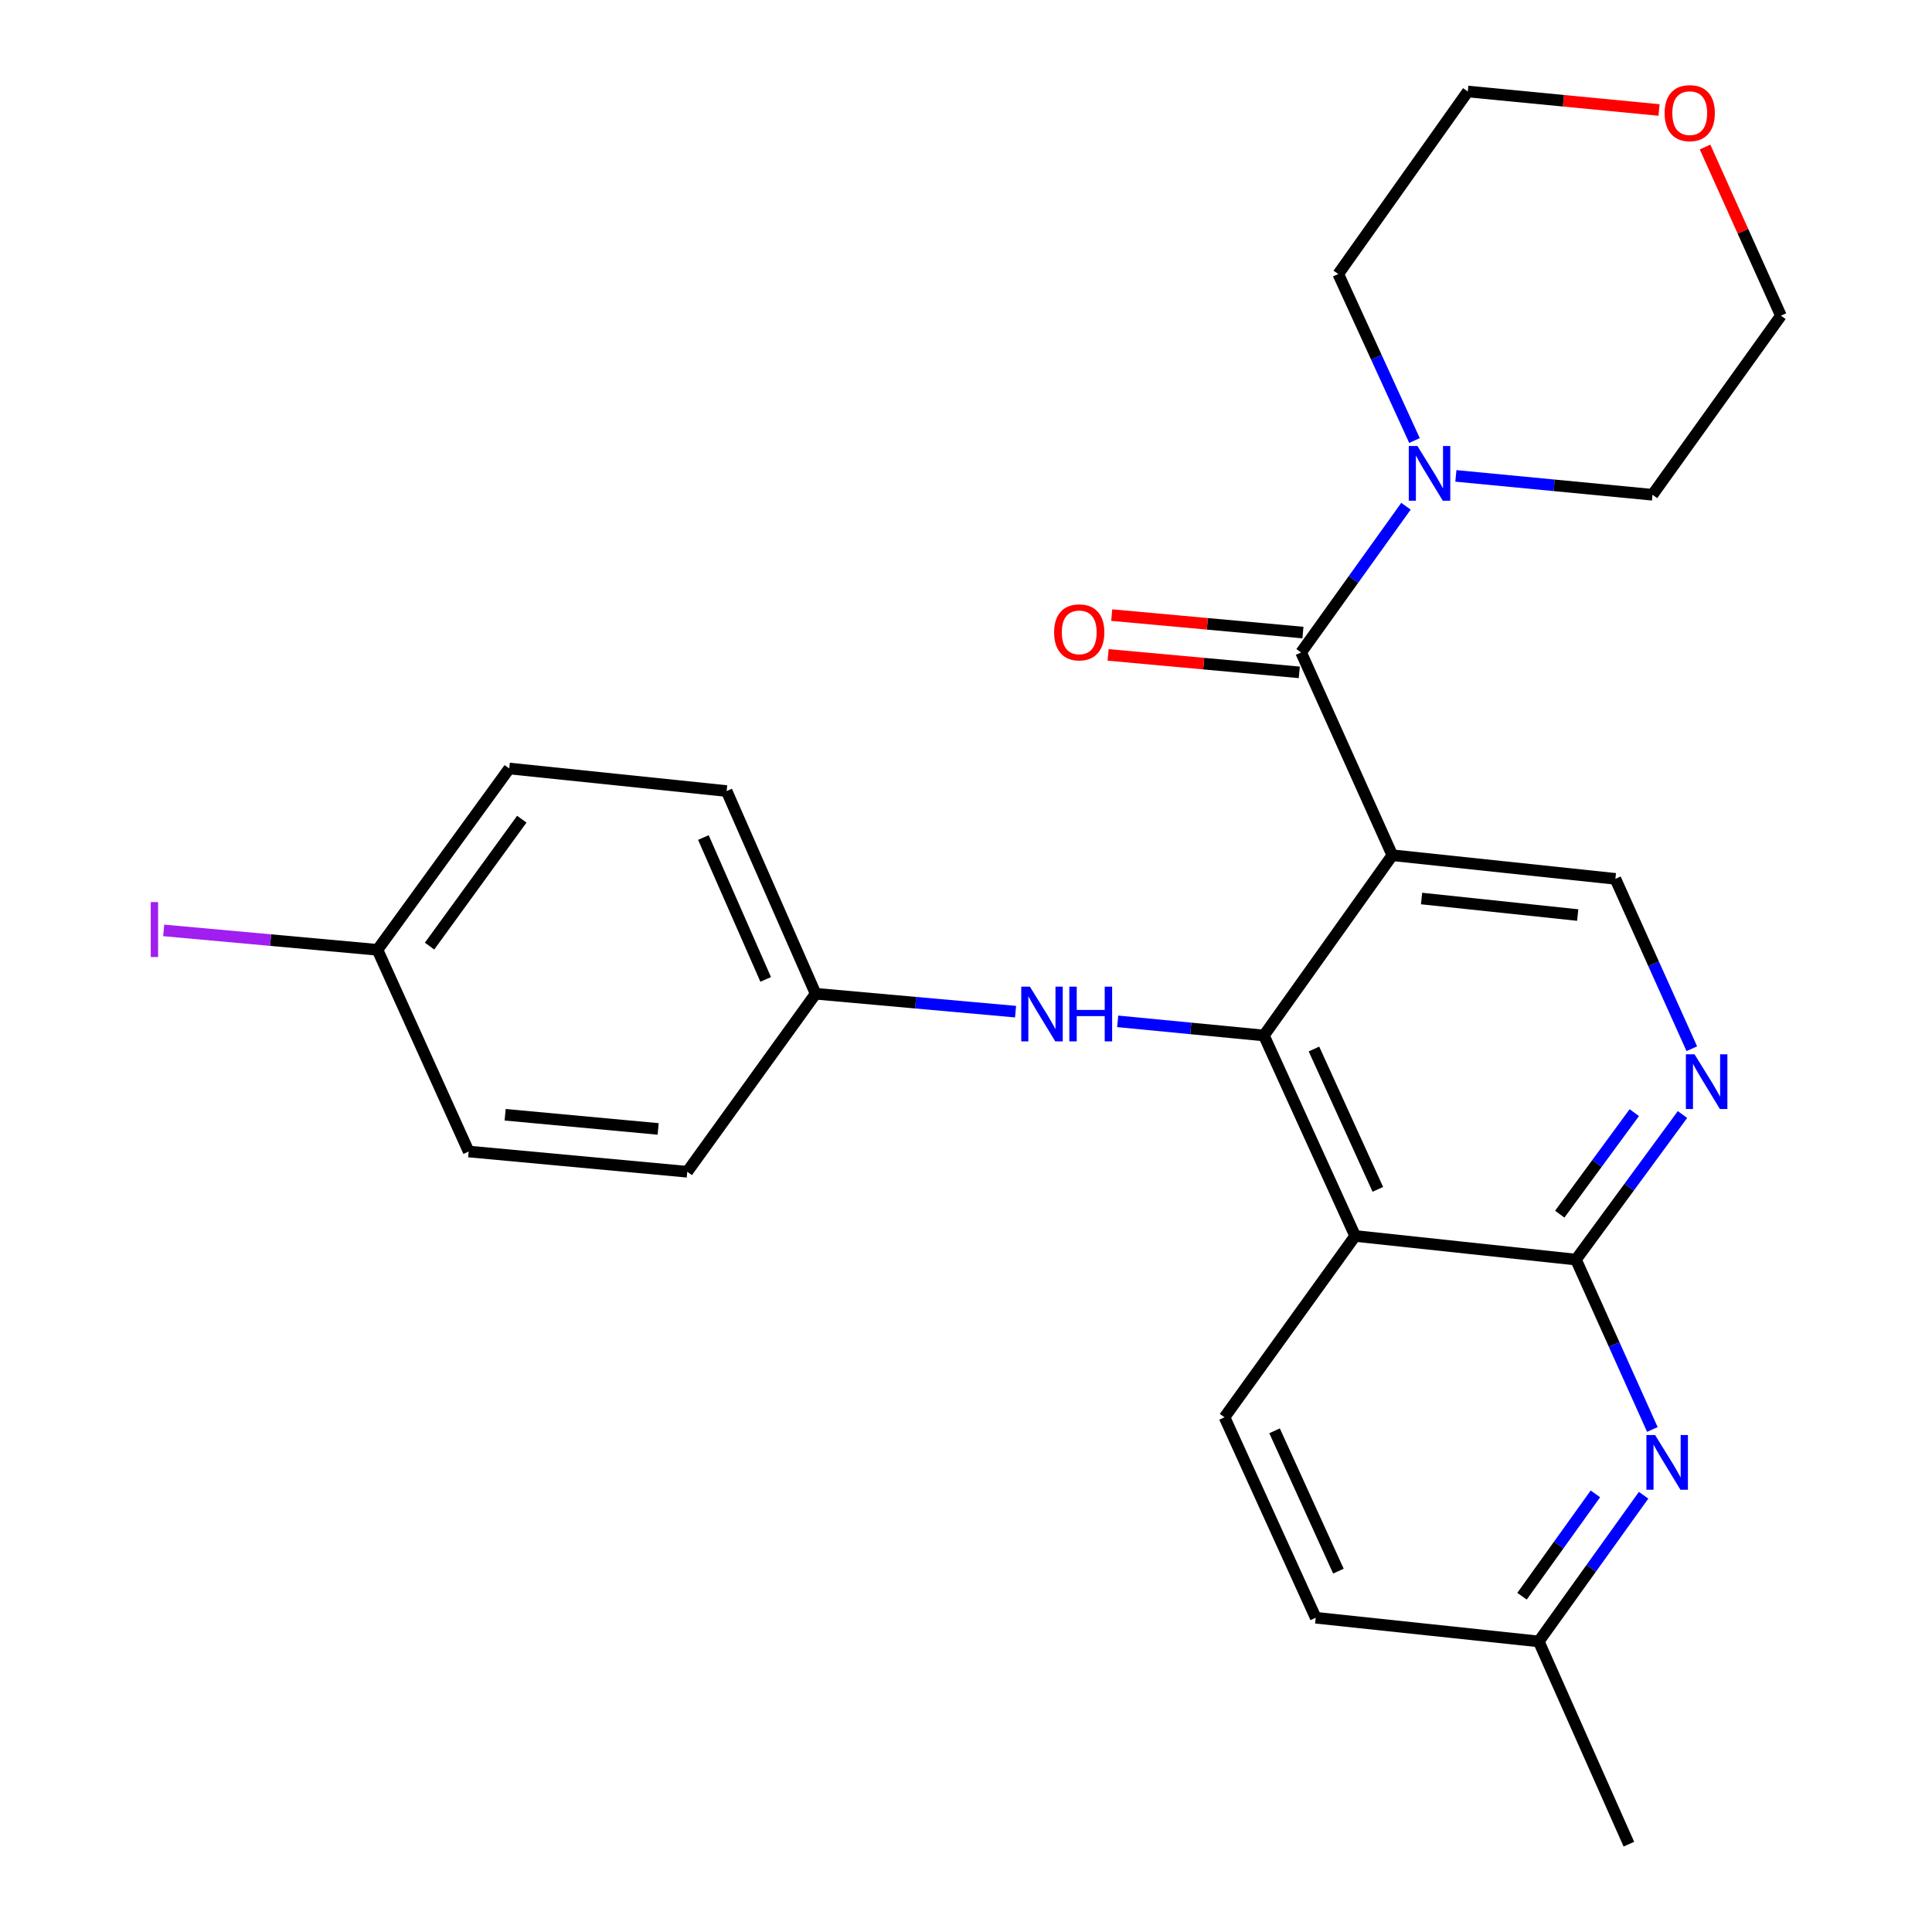 <?xml version='1.0' encoding='iso-8859-1'?>
<svg version='1.1' baseProfile='full'
              xmlns='http://www.w3.org/2000/svg'
                      xmlns:rdkit='http://www.rdkit.org/xml'
                      xmlns:xlink='http://www.w3.org/1999/xlink'
                  xml:space='preserve'
width='1000px' height='1000px' viewBox='0 0 1000 1000'>
<!-- END OF HEADER -->
<rect style='opacity:1.0;fill:#FFFFFF;stroke:none' width='1000' height='1000' x='0' y='0'> </rect>
<path class='bond-0' d='M 720.662,442.668 L 654.195,535.967' style='fill:none;fill-rule:evenodd;stroke:#000000;stroke-width:6px;stroke-linecap:butt;stroke-linejoin:miter;stroke-opacity:1' />
<path class='bond-2' d='M 720.662,442.668 L 673.455,337.716' style='fill:none;fill-rule:evenodd;stroke:#000000;stroke-width:6px;stroke-linecap:butt;stroke-linejoin:miter;stroke-opacity:1' />
<path class='bond-7' d='M 720.662,442.668 L 836.117,454.895' style='fill:none;fill-rule:evenodd;stroke:#000000;stroke-width:6px;stroke-linecap:butt;stroke-linejoin:miter;stroke-opacity:1' />
<path class='bond-7' d='M 735.802,465.072 L 816.62,473.63' style='fill:none;fill-rule:evenodd;stroke:#000000;stroke-width:6px;stroke-linecap:butt;stroke-linejoin:miter;stroke-opacity:1' />
<path class='bond-1' d='M 654.195,535.967 L 701.425,639.736' style='fill:none;fill-rule:evenodd;stroke:#000000;stroke-width:6px;stroke-linecap:butt;stroke-linejoin:miter;stroke-opacity:1' />
<path class='bond-1' d='M 680.106,542.964 L 713.167,615.602' style='fill:none;fill-rule:evenodd;stroke:#000000;stroke-width:6px;stroke-linecap:butt;stroke-linejoin:miter;stroke-opacity:1' />
<path class='bond-8' d='M 654.195,535.967 L 616.358,532.307' style='fill:none;fill-rule:evenodd;stroke:#000000;stroke-width:6px;stroke-linecap:butt;stroke-linejoin:miter;stroke-opacity:1' />
<path class='bond-8' d='M 616.358,532.307 L 578.522,528.646' style='fill:none;fill-rule:evenodd;stroke:#0000FF;stroke-width:6px;stroke-linecap:butt;stroke-linejoin:miter;stroke-opacity:1' />
<path class='bond-9' d='M 701.425,639.736 L 633.809,733.587' style='fill:none;fill-rule:evenodd;stroke:#000000;stroke-width:6px;stroke-linecap:butt;stroke-linejoin:miter;stroke-opacity:1' />
<path class='bond-26' d='M 701.425,639.736 L 815.719,651.963' style='fill:none;fill-rule:evenodd;stroke:#000000;stroke-width:6px;stroke-linecap:butt;stroke-linejoin:miter;stroke-opacity:1' />
<path class='bond-6' d='M 673.455,337.716 L 700.589,299.871' style='fill:none;fill-rule:evenodd;stroke:#000000;stroke-width:6px;stroke-linecap:butt;stroke-linejoin:miter;stroke-opacity:1' />
<path class='bond-6' d='M 700.589,299.871 L 727.724,262.026' style='fill:none;fill-rule:evenodd;stroke:#0000FF;stroke-width:6px;stroke-linecap:butt;stroke-linejoin:miter;stroke-opacity:1' />
<path class='bond-10' d='M 674.395,327.416 L 624.914,322.896' style='fill:none;fill-rule:evenodd;stroke:#000000;stroke-width:6px;stroke-linecap:butt;stroke-linejoin:miter;stroke-opacity:1' />
<path class='bond-10' d='M 624.914,322.896 L 575.432,318.376' style='fill:none;fill-rule:evenodd;stroke:#FF0000;stroke-width:6px;stroke-linecap:butt;stroke-linejoin:miter;stroke-opacity:1' />
<path class='bond-10' d='M 672.514,348.015 L 623.032,343.495' style='fill:none;fill-rule:evenodd;stroke:#000000;stroke-width:6px;stroke-linecap:butt;stroke-linejoin:miter;stroke-opacity:1' />
<path class='bond-10' d='M 623.032,343.495 L 573.551,338.975' style='fill:none;fill-rule:evenodd;stroke:#FF0000;stroke-width:6px;stroke-linecap:butt;stroke-linejoin:miter;stroke-opacity:1' />
<path class='bond-3' d='M 815.719,651.963 L 843.286,614.419' style='fill:none;fill-rule:evenodd;stroke:#000000;stroke-width:6px;stroke-linecap:butt;stroke-linejoin:miter;stroke-opacity:1' />
<path class='bond-3' d='M 843.286,614.419 L 870.852,576.875' style='fill:none;fill-rule:evenodd;stroke:#0000FF;stroke-width:6px;stroke-linecap:butt;stroke-linejoin:miter;stroke-opacity:1' />
<path class='bond-3' d='M 807.316,628.457 L 826.613,602.177' style='fill:none;fill-rule:evenodd;stroke:#000000;stroke-width:6px;stroke-linecap:butt;stroke-linejoin:miter;stroke-opacity:1' />
<path class='bond-3' d='M 826.613,602.177 L 845.909,575.896' style='fill:none;fill-rule:evenodd;stroke:#0000FF;stroke-width:6px;stroke-linecap:butt;stroke-linejoin:miter;stroke-opacity:1' />
<path class='bond-5' d='M 815.719,651.963 L 835.492,695.926' style='fill:none;fill-rule:evenodd;stroke:#000000;stroke-width:6px;stroke-linecap:butt;stroke-linejoin:miter;stroke-opacity:1' />
<path class='bond-5' d='M 835.492,695.926 L 855.264,739.889' style='fill:none;fill-rule:evenodd;stroke:#0000FF;stroke-width:6px;stroke-linecap:butt;stroke-linejoin:miter;stroke-opacity:1' />
<path class='bond-4' d='M 875.681,542.821 L 855.899,498.858' style='fill:none;fill-rule:evenodd;stroke:#0000FF;stroke-width:6px;stroke-linecap:butt;stroke-linejoin:miter;stroke-opacity:1' />
<path class='bond-4' d='M 855.899,498.858 L 836.117,454.895' style='fill:none;fill-rule:evenodd;stroke:#000000;stroke-width:6px;stroke-linecap:butt;stroke-linejoin:miter;stroke-opacity:1' />
<path class='bond-11' d='M 850.726,773.937 L 823.593,811.771' style='fill:none;fill-rule:evenodd;stroke:#0000FF;stroke-width:6px;stroke-linecap:butt;stroke-linejoin:miter;stroke-opacity:1' />
<path class='bond-11' d='M 823.593,811.771 L 796.46,849.605' style='fill:none;fill-rule:evenodd;stroke:#000000;stroke-width:6px;stroke-linecap:butt;stroke-linejoin:miter;stroke-opacity:1' />
<path class='bond-11' d='M 825.778,773.233 L 806.784,799.716' style='fill:none;fill-rule:evenodd;stroke:#0000FF;stroke-width:6px;stroke-linecap:butt;stroke-linejoin:miter;stroke-opacity:1' />
<path class='bond-11' d='M 806.784,799.716 L 787.791,826.2' style='fill:none;fill-rule:evenodd;stroke:#000000;stroke-width:6px;stroke-linecap:butt;stroke-linejoin:miter;stroke-opacity:1' />
<path class='bond-21' d='M 753.56,246.323 L 804.445,251.207' style='fill:none;fill-rule:evenodd;stroke:#0000FF;stroke-width:6px;stroke-linecap:butt;stroke-linejoin:miter;stroke-opacity:1' />
<path class='bond-21' d='M 804.445,251.207 L 855.331,256.092' style='fill:none;fill-rule:evenodd;stroke:#000000;stroke-width:6px;stroke-linecap:butt;stroke-linejoin:miter;stroke-opacity:1' />
<path class='bond-22' d='M 732.139,228.017 L 712.41,184.924' style='fill:none;fill-rule:evenodd;stroke:#0000FF;stroke-width:6px;stroke-linecap:butt;stroke-linejoin:miter;stroke-opacity:1' />
<path class='bond-22' d='M 712.41,184.924 L 692.68,141.832' style='fill:none;fill-rule:evenodd;stroke:#000000;stroke-width:6px;stroke-linecap:butt;stroke-linejoin:miter;stroke-opacity:1' />
<path class='bond-13' d='M 525.656,523.63 L 473.913,518.997' style='fill:none;fill-rule:evenodd;stroke:#0000FF;stroke-width:6px;stroke-linecap:butt;stroke-linejoin:miter;stroke-opacity:1' />
<path class='bond-13' d='M 473.913,518.997 L 422.17,514.363' style='fill:none;fill-rule:evenodd;stroke:#000000;stroke-width:6px;stroke-linecap:butt;stroke-linejoin:miter;stroke-opacity:1' />
<path class='bond-14' d='M 633.809,733.587 L 681.016,837.344' style='fill:none;fill-rule:evenodd;stroke:#000000;stroke-width:6px;stroke-linecap:butt;stroke-linejoin:miter;stroke-opacity:1' />
<path class='bond-14' d='M 659.717,740.584 L 692.762,813.214' style='fill:none;fill-rule:evenodd;stroke:#000000;stroke-width:6px;stroke-linecap:butt;stroke-linejoin:miter;stroke-opacity:1' />
<path class='bond-25' d='M 796.46,849.605 L 843.104,954.545' style='fill:none;fill-rule:evenodd;stroke:#000000;stroke-width:6px;stroke-linecap:butt;stroke-linejoin:miter;stroke-opacity:1' />
<path class='bond-28' d='M 796.46,849.605 L 681.016,837.344' style='fill:none;fill-rule:evenodd;stroke:#000000;stroke-width:6px;stroke-linecap:butt;stroke-linejoin:miter;stroke-opacity:1' />
<path class='bond-12' d='M 858.717,56.936 L 809.225,52.148' style='fill:none;fill-rule:evenodd;stroke:#FF0000;stroke-width:6px;stroke-linecap:butt;stroke-linejoin:miter;stroke-opacity:1' />
<path class='bond-12' d='M 809.225,52.148 L 759.733,47.36' style='fill:none;fill-rule:evenodd;stroke:#000000;stroke-width:6px;stroke-linecap:butt;stroke-linejoin:miter;stroke-opacity:1' />
<path class='bond-27' d='M 882.535,76.108 L 902.166,119.749' style='fill:none;fill-rule:evenodd;stroke:#FF0000;stroke-width:6px;stroke-linecap:butt;stroke-linejoin:miter;stroke-opacity:1' />
<path class='bond-27' d='M 902.166,119.749 L 921.797,163.39' style='fill:none;fill-rule:evenodd;stroke:#000000;stroke-width:6px;stroke-linecap:butt;stroke-linejoin:miter;stroke-opacity:1' />
<path class='bond-17' d='M 422.17,514.363 L 355.726,606.502' style='fill:none;fill-rule:evenodd;stroke:#000000;stroke-width:6px;stroke-linecap:butt;stroke-linejoin:miter;stroke-opacity:1' />
<path class='bond-18' d='M 422.17,514.363 L 376.1,409.446' style='fill:none;fill-rule:evenodd;stroke:#000000;stroke-width:6px;stroke-linecap:butt;stroke-linejoin:miter;stroke-opacity:1' />
<path class='bond-18' d='M 396.32,506.942 L 364.071,433.5' style='fill:none;fill-rule:evenodd;stroke:#000000;stroke-width:6px;stroke-linecap:butt;stroke-linejoin:miter;stroke-opacity:1' />
<path class='bond-15' d='M 195.373,491.622 L 263.587,397.771' style='fill:none;fill-rule:evenodd;stroke:#000000;stroke-width:6px;stroke-linecap:butt;stroke-linejoin:miter;stroke-opacity:1' />
<path class='bond-15' d='M 222.337,489.705 L 270.087,424.009' style='fill:none;fill-rule:evenodd;stroke:#000000;stroke-width:6px;stroke-linecap:butt;stroke-linejoin:miter;stroke-opacity:1' />
<path class='bond-16' d='M 195.373,491.622 L 140.051,486.599' style='fill:none;fill-rule:evenodd;stroke:#000000;stroke-width:6px;stroke-linecap:butt;stroke-linejoin:miter;stroke-opacity:1' />
<path class='bond-16' d='M 140.051,486.599 L 84.728,481.577' style='fill:none;fill-rule:evenodd;stroke:#A01EEF;stroke-width:6px;stroke-linecap:butt;stroke-linejoin:miter;stroke-opacity:1' />
<path class='bond-29' d='M 195.373,491.622 L 242.581,596.022' style='fill:none;fill-rule:evenodd;stroke:#000000;stroke-width:6px;stroke-linecap:butt;stroke-linejoin:miter;stroke-opacity:1' />
<path class='bond-19' d='M 355.726,606.502 L 242.581,596.022' style='fill:none;fill-rule:evenodd;stroke:#000000;stroke-width:6px;stroke-linecap:butt;stroke-linejoin:miter;stroke-opacity:1' />
<path class='bond-19' d='M 340.662,584.334 L 261.46,576.997' style='fill:none;fill-rule:evenodd;stroke:#000000;stroke-width:6px;stroke-linecap:butt;stroke-linejoin:miter;stroke-opacity:1' />
<path class='bond-20' d='M 376.1,409.446 L 263.587,397.771' style='fill:none;fill-rule:evenodd;stroke:#000000;stroke-width:6px;stroke-linecap:butt;stroke-linejoin:miter;stroke-opacity:1' />
<path class='bond-24' d='M 855.331,256.092 L 921.797,163.39' style='fill:none;fill-rule:evenodd;stroke:#000000;stroke-width:6px;stroke-linecap:butt;stroke-linejoin:miter;stroke-opacity:1' />
<path class='bond-23' d='M 692.68,141.832 L 759.733,47.36' style='fill:none;fill-rule:evenodd;stroke:#000000;stroke-width:6px;stroke-linecap:butt;stroke-linejoin:miter;stroke-opacity:1' />
<path  class='atom-5' d='M 877.087 545.698
L 886.367 560.698
Q 887.287 562.178, 888.767 564.858
Q 890.247 567.538, 890.327 567.698
L 890.327 545.698
L 894.087 545.698
L 894.087 574.018
L 890.207 574.018
L 880.247 557.618
Q 879.087 555.698, 877.847 553.498
Q 876.647 551.298, 876.287 550.618
L 876.287 574.018
L 872.607 574.018
L 872.607 545.698
L 877.087 545.698
' fill='#0000FF'/>
<path  class='atom-6' d='M 856.666 742.766
L 865.946 757.766
Q 866.866 759.246, 868.346 761.926
Q 869.826 764.606, 869.906 764.766
L 869.906 742.766
L 873.666 742.766
L 873.666 771.086
L 869.786 771.086
L 859.826 754.686
Q 858.666 752.766, 857.426 750.566
Q 856.226 748.366, 855.866 747.686
L 855.866 771.086
L 852.186 771.086
L 852.186 742.766
L 856.666 742.766
' fill='#0000FF'/>
<path  class='atom-7' d='M 733.661 230.854
L 742.941 245.854
Q 743.861 247.334, 745.341 250.014
Q 746.821 252.694, 746.901 252.854
L 746.901 230.854
L 750.661 230.854
L 750.661 259.174
L 746.781 259.174
L 736.821 242.774
Q 735.661 240.854, 734.421 238.654
Q 733.221 236.454, 732.861 235.774
L 732.861 259.174
L 729.181 259.174
L 729.181 230.854
L 733.661 230.854
' fill='#0000FF'/>
<path  class='atom-9' d='M 533.077 510.695
L 542.357 525.695
Q 543.277 527.175, 544.757 529.855
Q 546.237 532.535, 546.317 532.695
L 546.317 510.695
L 550.077 510.695
L 550.077 539.015
L 546.197 539.015
L 536.237 522.615
Q 535.077 520.695, 533.837 518.495
Q 532.637 516.295, 532.277 515.615
L 532.277 539.015
L 528.597 539.015
L 528.597 510.695
L 533.077 510.695
' fill='#0000FF'/>
<path  class='atom-9' d='M 553.477 510.695
L 557.317 510.695
L 557.317 522.735
L 571.797 522.735
L 571.797 510.695
L 575.637 510.695
L 575.637 539.015
L 571.797 539.015
L 571.797 525.935
L 557.317 525.935
L 557.317 539.015
L 553.477 539.015
L 553.477 510.695
' fill='#0000FF'/>
<path  class='atom-11' d='M 545.608 327.304
Q 545.608 320.504, 548.968 316.704
Q 552.328 312.904, 558.608 312.904
Q 564.888 312.904, 568.248 316.704
Q 571.608 320.504, 571.608 327.304
Q 571.608 334.184, 568.208 338.104
Q 564.808 341.984, 558.608 341.984
Q 552.368 341.984, 548.968 338.104
Q 545.608 334.224, 545.608 327.304
M 558.608 338.784
Q 562.928 338.784, 565.248 335.904
Q 567.608 332.984, 567.608 327.304
Q 567.608 321.744, 565.248 318.944
Q 562.928 316.104, 558.608 316.104
Q 554.288 316.104, 551.928 318.904
Q 549.608 321.704, 549.608 327.304
Q 549.608 333.024, 551.928 335.904
Q 554.288 338.784, 558.608 338.784
' fill='#FF0000'/>
<path  class='atom-13' d='M 861.602 58.552
Q 861.602 51.752, 864.962 47.952
Q 868.322 44.152, 874.602 44.152
Q 880.882 44.152, 884.242 47.952
Q 887.602 51.752, 887.602 58.552
Q 887.602 65.432, 884.202 69.352
Q 880.802 73.232, 874.602 73.232
Q 868.362 73.232, 864.962 69.352
Q 861.602 65.472, 861.602 58.552
M 874.602 70.032
Q 878.922 70.032, 881.242 67.152
Q 883.602 64.232, 883.602 58.552
Q 883.602 52.992, 881.242 50.192
Q 878.922 47.352, 874.602 47.352
Q 870.282 47.352, 867.922 50.152
Q 865.602 52.952, 865.602 58.552
Q 865.602 64.272, 867.922 67.152
Q 870.282 70.032, 874.602 70.032
' fill='#FF0000'/>
<path  class='atom-17' d='M 78.03 466.921
L 81.83 466.921
L 81.83 495.361
L 78.03 495.361
L 78.03 466.921
' fill='#A01EEF'/>
</svg>
